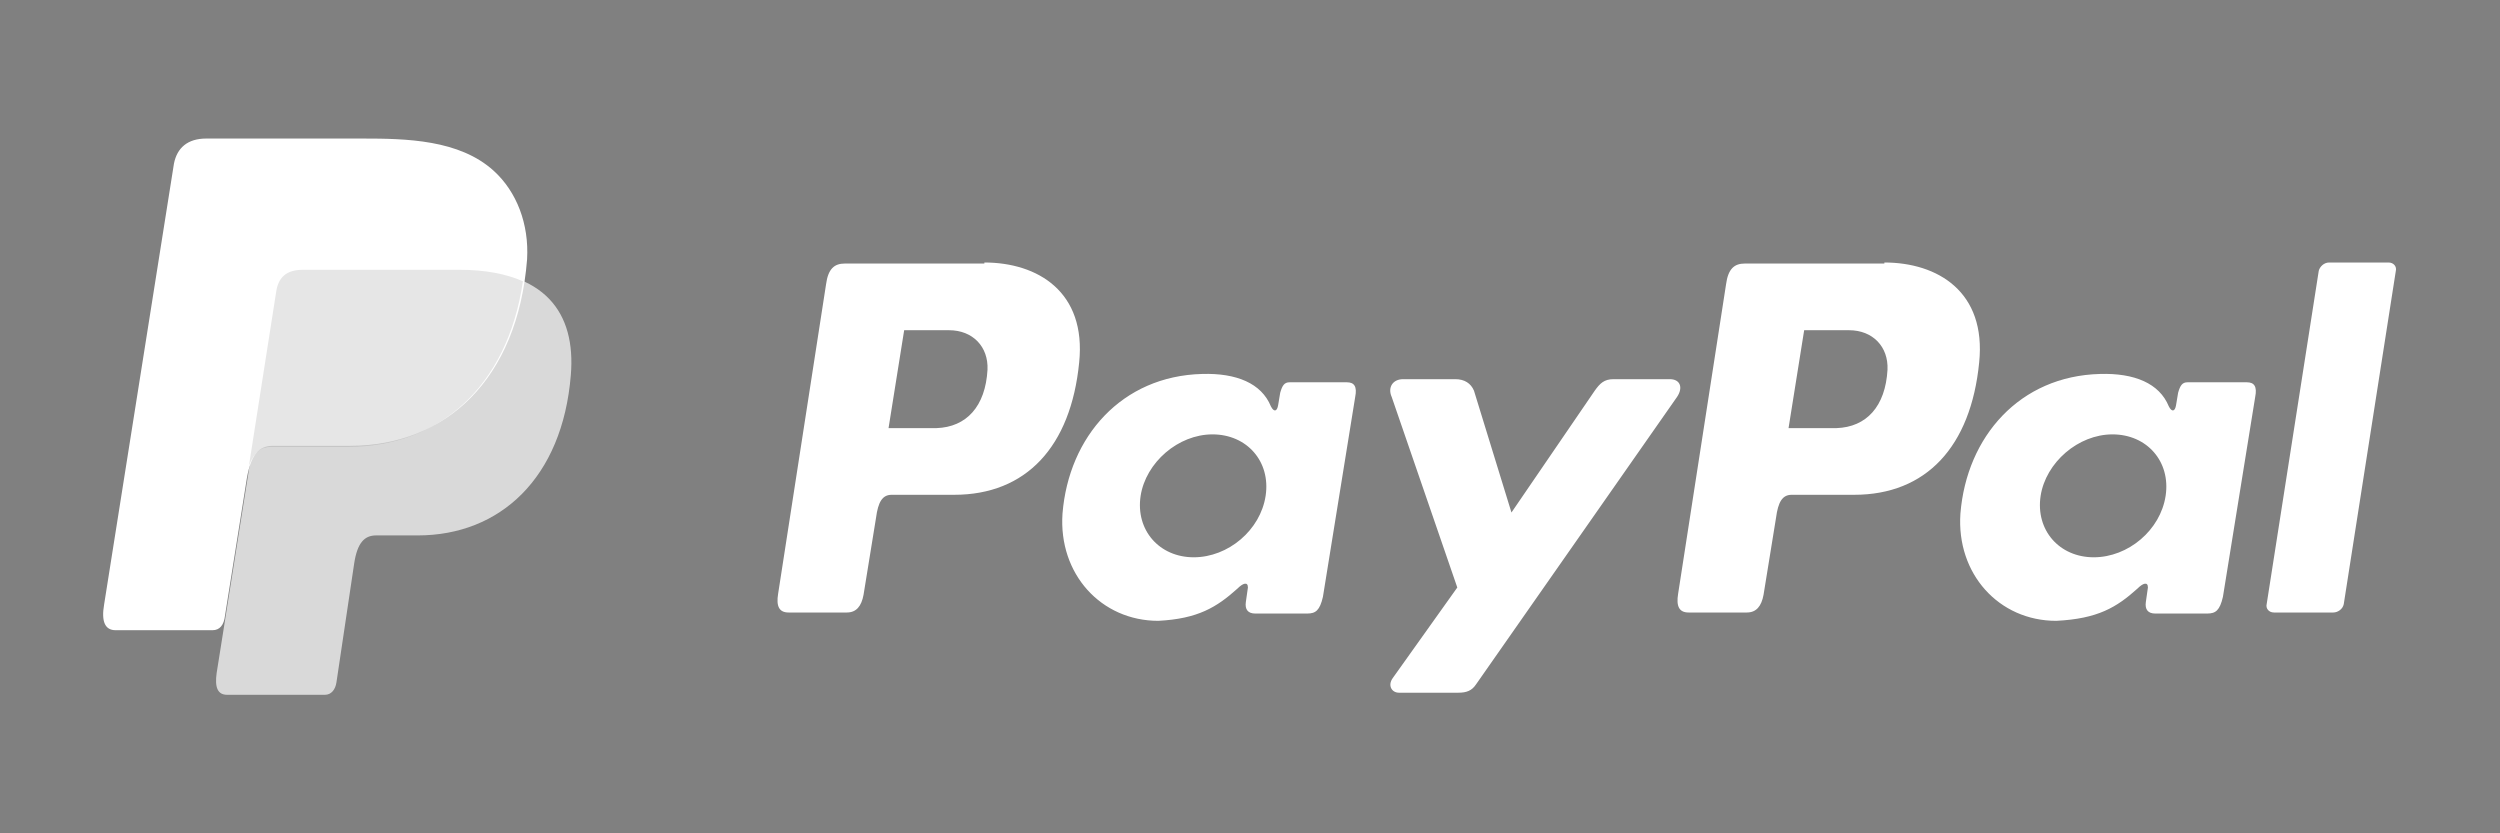 <?xml version="1.0" encoding="utf-8"?>
<!-- Generator: Adobe Illustrator 26.1.0, SVG Export Plug-In . SVG Version: 6.00 Build 0)  -->
<svg version="1.1" id="Layer_1" xmlns="http://www.w3.org/2000/svg" xmlns:xlink="http://www.w3.org/1999/xlink" x="0px" y="0px"
	 viewBox="0 0 240 80" style="enable-background:new 0 0 240 80;" xml:space="preserve">
<rect x="0" y="0" width="240" height="80" fill="#808080" stroke="none"/>
<style type="text/css">
	.st0{opacity:0.7;fill-rule:evenodd;clip-rule:evenodd;fill:#FFFFFF;}
	.st1{fill-rule:evenodd;clip-rule:evenodd;fill:#FFFFFF;}
	.st2{opacity:0.1;fill-rule:evenodd;clip-rule:evenodd;}
</style>
<g>
	<path class="st0" d="M29.2,25.9h15c8.1,0,11.1,4.1,10.6,10.1C54,45.9,48,51.4,40.1,51.4h-4c-1.1,0-1.8,0.7-2.1,2.7l-1.7,11.4
		c-0.1,0.7-0.5,1.2-1.1,1.2h-9.4c-0.9,0-1.2-0.7-1-2.1l5.8-36.5C26.8,26.6,27.6,25.9,29.2,25.9z"/>
	<g>
		<path class="st1" d="M94.5,25.2c5.1,0,9.8,2.8,9.1,9.6c-0.8,8.1-5.1,12.7-12,12.7h-6c-0.9,0-1.3,0.7-1.5,2.2l-1.2,7.4
			c-0.2,1.1-0.7,1.7-1.6,1.7h-5.6c-0.9,0-1.2-0.6-1-1.8l4.6-29.7c0.2-1.5,0.8-2,1.8-2h13.4V25.2z M85.3,41.1h4.6
			c2.9-0.1,4.7-2.1,4.9-5.6c0.1-2.2-1.4-3.8-3.7-3.8h-4.3L85.3,41.1L85.3,41.1z M118.8,56.5c0.5-0.5,1-0.7,1-0.1l-0.2,1.4
			c-0.1,0.7,0.2,1.1,0.9,1.1h5c0.8,0,1.2-0.3,1.5-1.6l3.1-19.2c0.2-1-0.1-1.4-0.8-1.4h-5.5c-0.5,0-0.7,0.3-0.9,1l-0.2,1.2
			c-0.1,0.6-0.4,0.7-0.7,0.1c-0.9-2.2-3.3-3.2-6.6-3.1c-7.7,0.2-12.8,6-13.4,13.4c-0.4,5.8,3.7,10.3,9.2,10.3
			C115,59.4,116.8,58.3,118.8,56.5L118.8,56.5z M114.6,53.5c-3.3,0-5.6-2.6-5.1-5.9c0.5-3.2,3.6-5.9,6.9-5.9s5.6,2.6,5.1,5.9
			S117.9,53.5,114.6,53.5L114.6,53.5z M139.7,36.4h-5c-1,0-1.5,0.8-1.1,1.7l6.3,18.3l-6.2,8.7c-0.5,0.7-0.1,1.4,0.6,1.4h5.7
			c0.8,0,1.3-0.2,1.7-0.8L161,38.1c0.6-0.9,0.3-1.7-0.7-1.7h-5.4c-0.9,0-1.3,0.4-1.8,1.1l-8,11.7l-3.6-11.7
			C141.2,36.8,140.6,36.4,139.7,36.4z"/>
		<path class="st1" d="M180.9,25.2c5.1,0,9.8,2.8,9.1,9.6c-0.8,8.1-5.1,12.7-12,12.7h-6c-0.9,0-1.3,0.7-1.5,2.2l-1.2,7.4
			c-0.2,1.1-0.7,1.7-1.6,1.7h-5.6c-0.9,0-1.2-0.6-1-1.8l4.6-29.7c0.2-1.5,0.8-2,1.8-2h13.4V25.2z M171.7,41.1h4.6
			c2.9-0.1,4.7-2.1,4.9-5.6c0.1-2.2-1.4-3.8-3.7-3.8h-4.3L171.7,41.1L171.7,41.1z M205.2,56.5c0.5-0.5,1-0.7,1-0.1l-0.2,1.4
			c-0.1,0.7,0.2,1.1,0.9,1.1h5c0.8,0,1.2-0.3,1.5-1.6l3.1-19.2c0.2-1-0.1-1.4-0.8-1.4H210c-0.5,0-0.7,0.3-0.9,1l-0.2,1.2
			c-0.1,0.6-0.4,0.7-0.7,0.1c-0.9-2.2-3.3-3.2-6.6-3.1c-7.7,0.2-12.8,6-13.4,13.4c-0.4,5.8,3.7,10.3,9.2,10.3
			C201.4,59.4,203.2,58.3,205.2,56.5L205.2,56.5z M201,53.5c-3.3,0-5.6-2.6-5.1-5.9c0.5-3.2,3.6-5.9,6.9-5.9c3.3,0,5.6,2.6,5.1,5.9
			S204.3,53.5,201,53.5L201,53.5z M224,58.8h-5.7c-0.5,0-0.8-0.4-0.7-0.8l5-32c0.1-0.4,0.5-0.8,1-0.8h5.7c0.5,0,0.8,0.4,0.7,0.8
			l-5,32C224.9,58.5,224.4,58.8,224,58.8z"/>
	</g>
	<path class="st1" d="M19.8,13.3h15c4.2,0,9.3,0.1,12.6,3.1c2.2,2,3.4,5.1,3.2,8.5c-0.9,11.5-7.8,17.9-17,17.9h-7.4
		c-1.3,0-2.1,0.8-2.5,3.1l-2.1,13.2c-0.1,0.9-0.5,1.4-1.2,1.4h-9.3c-1,0-1.4-0.8-1.1-2.5l6.7-42.3C17,14.2,18,13.3,19.8,13.3z"/>
	<path class="st2" d="M23.9,44.7l2.6-16.6c0.2-1.5,1-2.2,2.6-2.2h15c2.5,0,4.5,0.4,6.1,1.1c-1.5,10.2-8.1,15.9-16.8,15.9H26
		C25.1,42.9,24.4,43.4,23.9,44.7z"/>
</g>
</svg>
